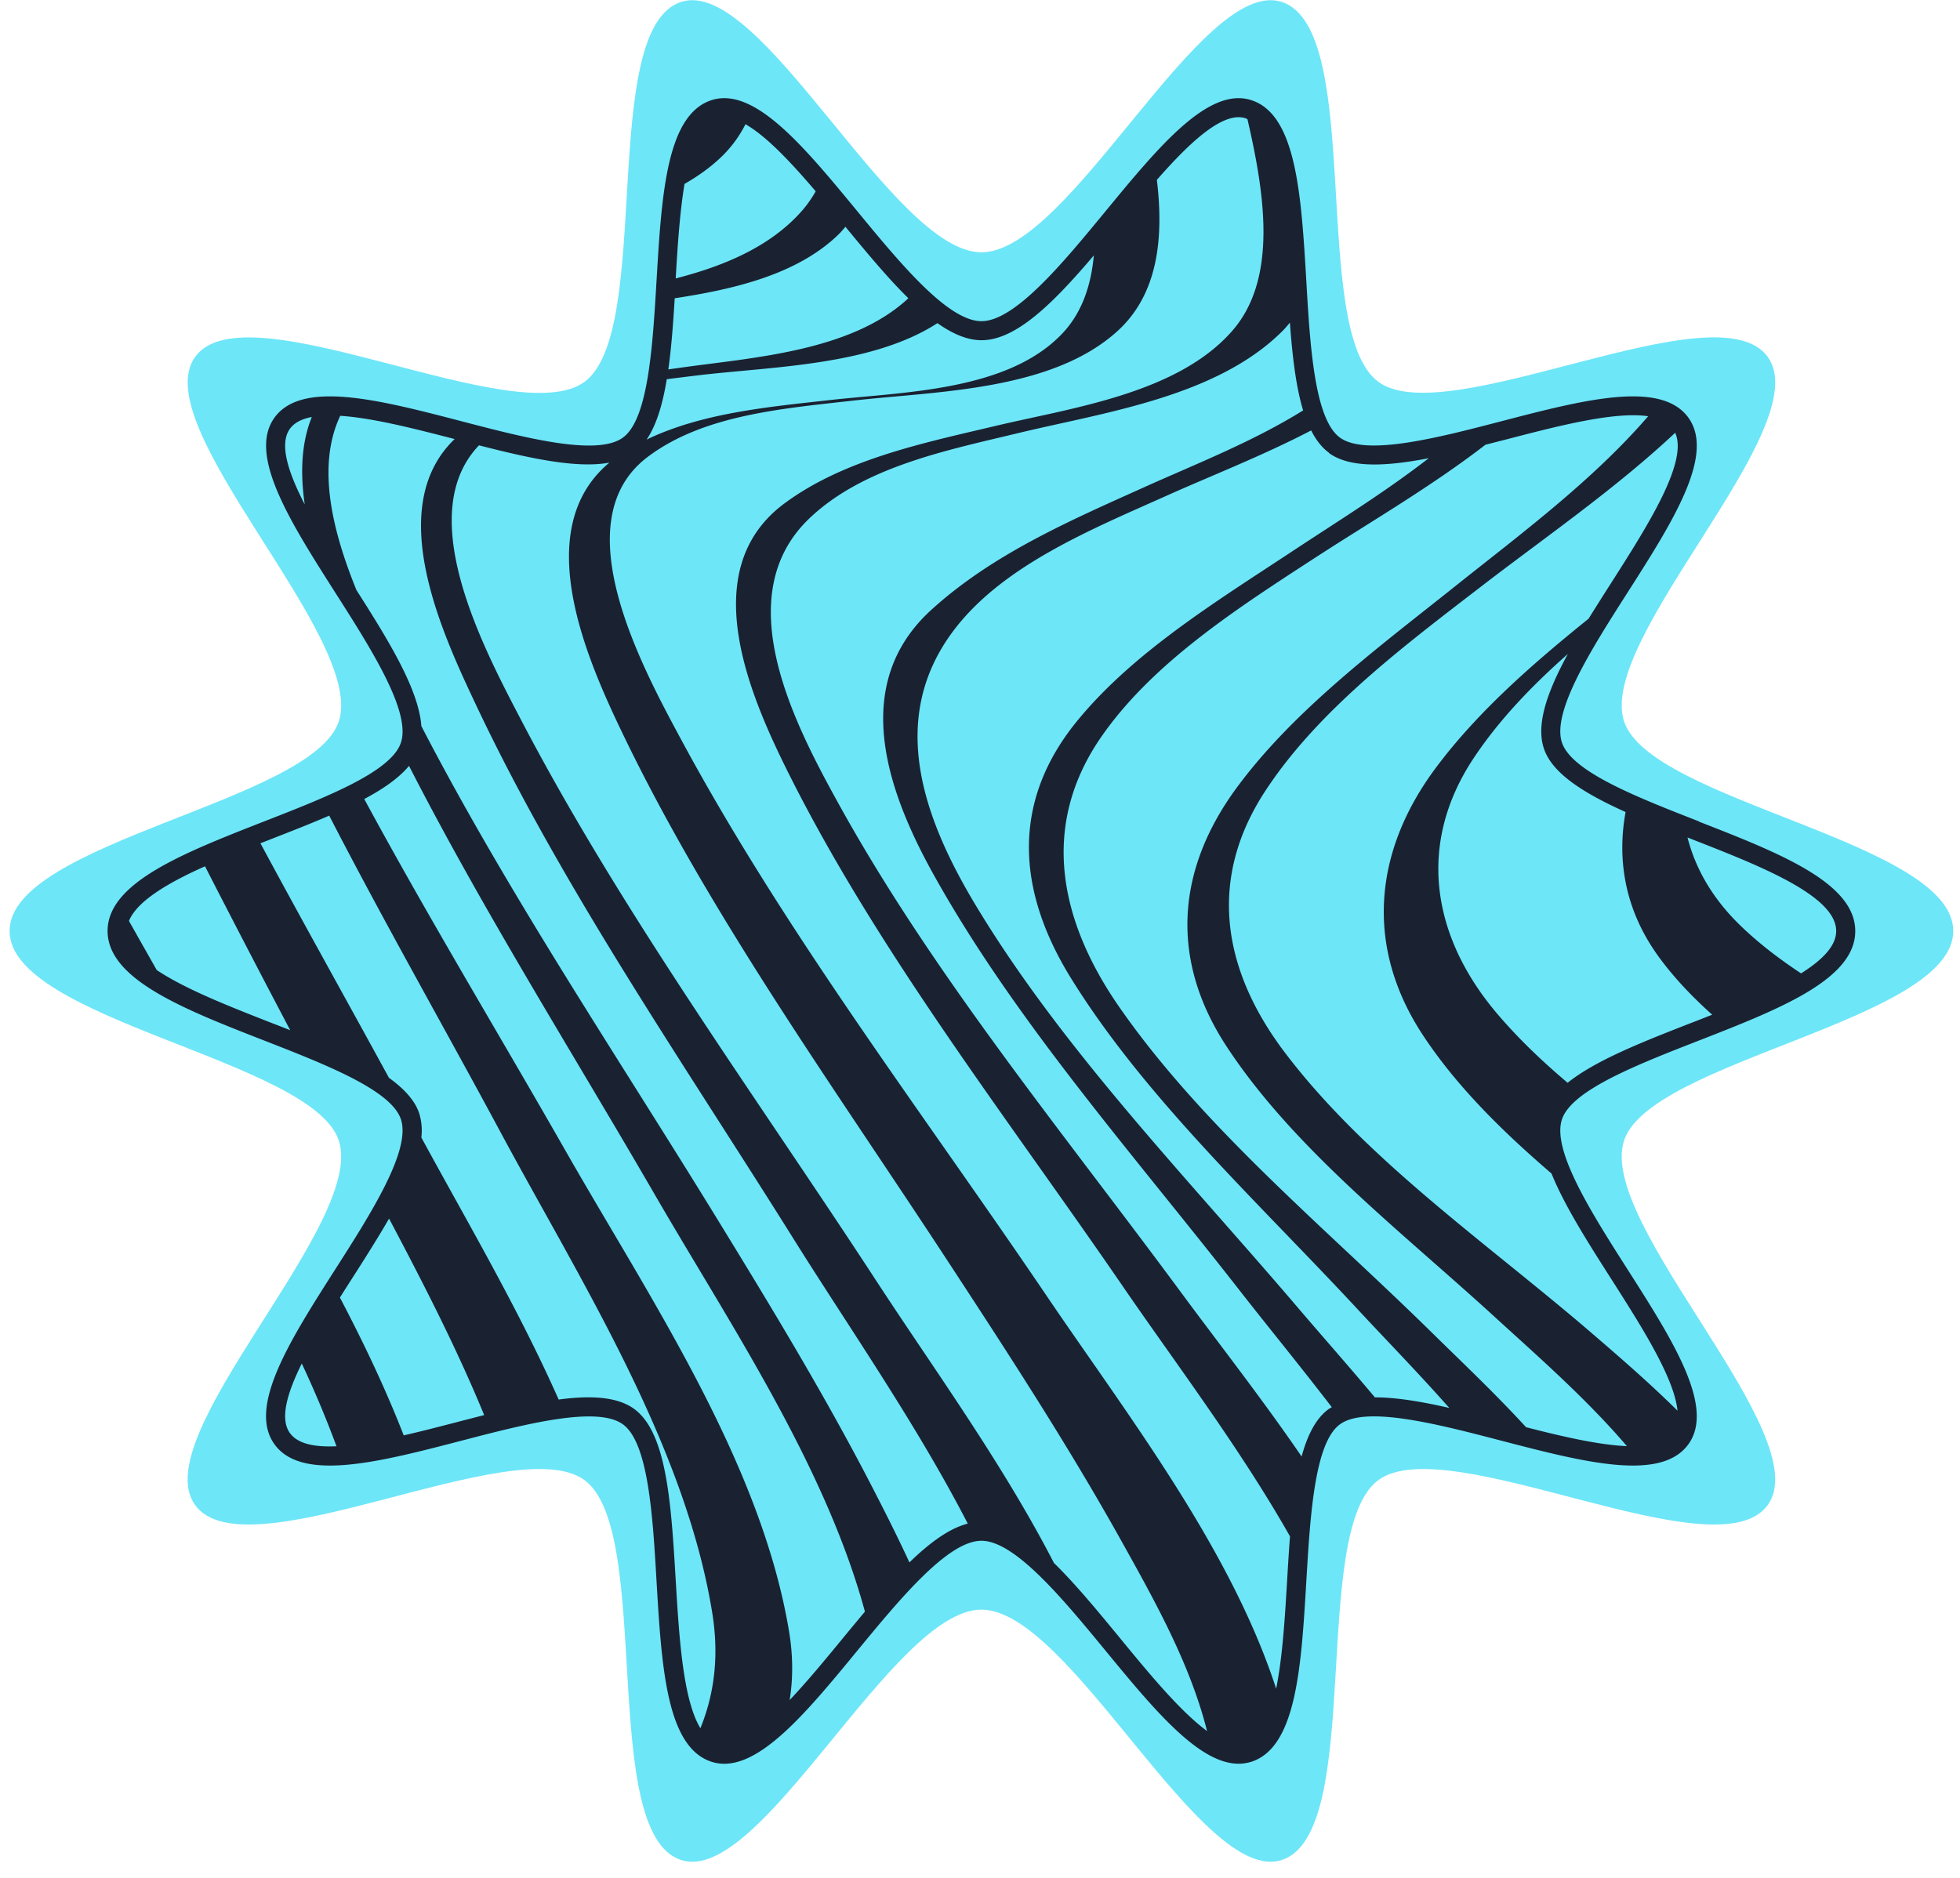 <svg xmlns="http://www.w3.org/2000/svg" width="120" height="115" fill="none"><path fill="#6DE6F8" d="M119.587 57.012c0 5.47-18.572 7.913-20.16 12.848-1.65 5.11 11.878 18.06 8.8 22.31-3.111 4.298-19.562-4.657-23.837-1.53-4.236 3.1-.822 21.607-5.913 23.265-4.909 1.604-12.949-15.332-18.39-15.332-5.44 0-13.48 16.936-18.39 15.332-5.084-1.658-1.677-20.165-5.912-23.265-4.276-3.127-20.727 5.828-23.838 1.53-3.084-4.258 10.451-17.2 8.801-22.31C19.152 64.925.588 62.475.588 57.012c0-5.462 18.571-7.913 20.16-12.847 1.65-5.11-11.878-18.06-8.8-22.31 3.11-4.299 19.56 4.656 23.837 1.53 4.236-3.101.821-21.607 5.912-23.266 4.91-1.604 12.95 15.332 18.39 15.332S73.568-1.485 78.477.119c5.084 1.659 1.677 20.165 5.913 23.265 4.235 3.1 20.726-5.828 23.837-1.53 3.084 4.258-10.45 17.2-8.8 22.31 1.595 4.935 20.16 7.386 20.16 12.848"/><path fill="#1A2231" d="M104.013 50.3c-3.833-1.497-7.8-3.049-8.387-4.836-.621-1.903 1.842-5.768 4.014-9.168 2.774-4.344 5.385-8.445 3.725-10.725-1.68-2.314-6.43-1.08-11.457.229-3.88 1.012-8.286 2.152-9.871.998-1.56-1.133-1.83-5.632-2.059-9.605-.31-5.222-.6-10.16-3.36-11.057-2.631-.856-5.688 2.86-8.926 6.793-2.598 3.157-5.547 6.74-7.605 6.74s-5.006-3.583-7.604-6.74c-3.239-3.932-6.295-7.65-8.927-6.793-2.76.898-3.05 5.829-3.36 11.057-.236 3.973-.5 8.472-2.058 9.605-1.592 1.16-5.992.014-9.871-.998-5.027-1.309-9.77-2.543-11.457-.23-1.66 2.28.958 6.389 3.724 10.733 2.173 3.407 4.636 7.265 4.015 9.167-.58 1.788-4.548 3.34-8.387 4.837-4.926 1.93-9.575 3.744-9.575 6.705 0 2.962 4.65 4.783 9.575 6.705 3.839 1.498 7.8 3.05 8.387 4.837.62 1.902-1.842 5.768-4.015 9.167-2.773 4.345-5.391 8.446-3.724 10.733 1.68 2.314 6.43 1.08 11.457-.23 3.88-1.011 8.285-2.151 9.871-.998 1.559 1.133 1.829 5.633 2.058 9.606.31 5.221.6 10.159 3.36 11.056 2.632.857 5.695-2.86 8.927-6.793 2.598-3.157 5.546-6.739 7.604-6.739s5.007 3.582 7.605 6.739c2.921 3.548 5.688 6.914 8.137 6.914q.394 0 .79-.121c2.759-.897 3.05-5.828 3.36-11.056.236-3.967.499-8.473 2.058-9.606 1.585-1.16 5.991-.013 9.87.998 5.028 1.31 9.771 2.543 11.458.23 1.66-2.28-.958-6.388-3.725-10.726-2.172-3.406-4.635-7.265-4.014-9.167.58-1.788 4.547-3.34 8.387-4.837 4.925-1.922 9.574-3.744 9.574-6.705s-4.649-4.783-9.574-6.705zm-3.111-24.803c-3.414 3.952-7.807 7.21-11.78 10.381-4.764 3.798-9.906 7.61-13.408 12.365-3.738 5.08-4.068 10.584-.614 15.845 4.123 6.287 10.729 11.347 16.504 16.642 2.53 2.314 5.513 4.918 8.003 7.832-1.734-.075-3.975-.594-6.174-1.16-1.937-2.112-4.015-4.068-5.85-5.876-6.559-6.442-13.96-12.513-19.068-19.873-3.684-5.315-4.838-11.117-1.087-16.533 3.145-4.533 8.293-7.846 13.097-10.969 3.353-2.179 7.091-4.344 10.418-6.914q.629-.162 1.269-.324c3.157-.823 6.632-1.727 8.69-1.423zm-19.547 2.239c1.295.944 3.509.83 6.12.324-2.679 2.078-5.607 3.885-8.272 5.646-4.724 3.123-9.845 6.253-13.286 10.483-4.015 4.944-3.657 10.354-.358 15.697 4.541 7.34 11.424 13.687 17.496 20.223 1.761 1.903 3.759 3.94 5.675 6.112-1.68-.385-3.239-.648-4.555-.648-1.599-1.909-3.211-3.73-4.689-5.464-6.795-7.973-14.325-15.73-19.642-24.493-3.306-5.444-5.593-11.643-1.376-17.114 3.03-3.926 8.42-6.111 12.935-8.135 2.8-1.255 5.937-2.476 8.872-4.007.29.573.641 1.039 1.087 1.363zM66.97 15.627c-.162 1.808-.702 3.454-1.856 4.716-3.347 3.636-9.838 3.65-14.352 4.162-3.657.411-7.78.776-11.173 2.415.607-.89.985-2.18 1.234-3.697.635-.08 1.276-.162 1.903-.236 4.474-.54 10.607-.573 14.669-3.197.924.654 1.822 1.045 2.699 1.045 2.139 0 4.446-2.334 6.882-5.2zm-11.356 2.638c-3.516 3.279-9.575 3.63-14.021 4.263-.223.034-.452.061-.675.095.189-1.336.297-2.82.391-4.358 3.67-.553 7.402-1.457 9.892-3.777.21-.19.385-.392.56-.6 1.322 1.605 2.604 3.15 3.853 4.377m-5.668-6.557c-.243.425-.52.83-.857 1.214-1.936 2.193-4.757 3.367-7.719 4.129.115-1.977.25-4.054.54-5.788.836-.479 1.612-1.032 2.287-1.686a7.4 7.4 0 0 0 1.444-1.97c1.289.735 2.8 2.347 4.298 4.108zM17.754 26.252c.277-.378.742-.6 1.336-.715-.654 1.619-.708 3.474-.432 5.356-1.025-1.983-1.579-3.71-.904-4.641M9.59 59.393a666 666 0 0 1-1.694-2.995c.493-1.214 2.375-2.327 4.656-3.346a990 990 0 0 0 5.216 10.038 84 84 0 0 0-1.174-.459c-2.53-.991-5.257-2.057-7.004-3.23zm8.164 28.373c-.634-.87-.182-2.442.722-4.264a65 65 0 0 1 2.126 5.066c-1.33.061-2.362-.141-2.841-.796zm10.216-.675c-1.073.277-2.18.567-3.253.81-1.113-2.86-2.456-5.68-3.906-8.44.236-.37.472-.748.708-1.112.817-1.275 1.613-2.53 2.301-3.724 2.065 3.906 4.136 7.926 5.823 12.034-.553.142-1.107.284-1.673.432m10.856-.81c-1.039-.755-2.672-.836-4.622-.573-2.476-5.585-5.66-10.988-8.407-16.048a3.6 3.6 0 0 0-.128-1.47c-.263-.803-.931-1.518-1.856-2.186-2.61-4.783-5.283-9.558-7.867-14.361.216-.088.438-.169.654-.257 1.228-.479 2.436-.95 3.556-1.437 3.354 6.51 7.024 12.939 10.479 19.367 4.865 9.06 11.268 19.07 12.962 29.391.452 2.739.121 5.073-.716 7.13-1.072-1.774-1.302-5.599-1.511-9.073-.277-4.64-.533-9.018-2.544-10.482m12.753 14.072c-1.053 1.282-2.16 2.624-3.232 3.757.202-1.268.216-2.637-.027-4.141-1.7-10.368-8.542-20.467-13.65-29.418-4.096-7.184-8.434-14.342-12.368-21.62 1.174-.627 2.125-1.288 2.74-2.03 4.56 8.91 10.026 17.579 15.066 26.287 4.514 7.798 10.405 16.52 12.847 25.506q-.679.812-1.37 1.652zm4.102-4.668c-.675-1.464-1.396-2.9-2.118-4.304-2.922-5.7-6.249-11.184-9.595-16.641-6.14-10.017-12.814-19.934-18.171-30.275-.162-2.246-1.984-5.207-3.974-8.33-1.437-3.542-2.47-7.542-.992-10.672 1.99.128 4.575.796 7.004 1.423-4.339 4.176-.783 11.845 1.268 16.196 5.317 11.28 12.733 21.991 19.46 32.75 3.4 5.438 7.516 11.327 10.688 17.472-1.148.297-2.342 1.18-3.577 2.381zm12.921 4.668c-1.396-1.7-2.76-3.352-4.075-4.64-3.151-6.112-7.395-11.94-10.863-17.256-7.43-11.394-15.62-22.585-21.821-34.484-2.294-4.398-6.552-12.48-2.517-16.702 3.104.796 5.985 1.43 7.982 1.059-4.932 4.121-1.322 12.155.843 16.655 5.33 11.063 12.868 21.539 19.73 32.021 3.731 5.7 7.47 11.427 10.789 17.384 2.024 3.63 4.21 7.535 5.23 11.616-1.634-1.201-3.543-3.515-5.298-5.653m9.534 3.076c-2.806-8.668-9.223-16.925-14.108-24.15-7.605-11.23-15.998-22.233-22.34-34.018-2.423-4.5-7.22-13.37-2.032-17.282 3.421-2.577 8.232-2.955 12.638-3.454 5.067-.567 12.071-.593 16.1-4.23 2.543-2.293 2.853-5.787 2.435-9.282 2.045-2.333 4.062-4.216 5.432-3.77.04.013.074.04.114.054 1.02 4.432 1.896 9.7-.91 12.938-3.354 3.865-9.804 4.729-14.494 5.842-4.379 1.038-9.284 2.037-12.941 4.749-5.553 4.114-2.045 11.953.323 16.675 5.466 10.88 13.347 21 20.378 31.253 3.245 4.735 7.165 9.895 10.249 15.332-.068.87-.121 1.761-.175 2.672-.136 2.293-.284 4.749-.675 6.658zm1.56-14.227c-2.437-3.561-5.095-6.948-7.443-10.132-7.213-9.774-15.141-19.4-20.91-29.849-2.686-4.864-6.795-12.695-1.788-17.478 3.306-3.157 8.42-4.169 12.752-5.214 5.25-1.269 12.091-2.2 16.153-6.2.19-.182.351-.378.513-.573.149 2.03.365 3.906.81 5.376-3.064 1.91-6.592 3.292-9.649 4.668-4.635 2.085-9.345 4.122-13.103 7.535-5.027 4.567-2.706 11.09.054 16.088 4.993 9.026 12.28 17.229 18.778 25.56 1.774 2.273 3.751 4.681 5.674 7.19-.06.041-.128.075-.189.115-.79.574-1.302 1.606-1.66 2.915zm23.001-2.82c-1.761-1.746-3.637-3.359-5.344-4.83-6.423-5.51-13.697-10.522-18.67-17.072-3.86-5.087-4.764-10.638-1.208-16.055 3.219-4.91 8.374-8.79 13.178-12.486 3.893-3.002 8.205-5.963 11.909-9.437.81 1.774-1.68 5.686-3.9 9.167-.48.749-.951 1.497-1.403 2.22-3.455 2.785-6.809 5.72-9.352 9.133-3.846 5.154-4.312 10.968-.837 16.297 2.072 3.17 4.885 5.937 7.921 8.547.783 1.943 2.2 4.176 3.678 6.49 1.822 2.86 3.832 6.01 4.035 8.027zm.891-23.757c-3.01 1.173-5.898 2.307-7.611 3.683-1.573-1.33-3.044-2.732-4.346-4.27-3.974-4.709-4.885-10.341-1.43-15.576 1.552-2.348 3.57-4.452 5.79-6.415-1.229 2.26-1.964 4.27-1.472 5.774.5 1.545 2.476 2.766 5.007 3.906-.547 3.002-.007 6.05 2.004 8.83.938 1.295 2.064 2.476 3.299 3.582-.418.162-.83.33-1.241.486m6.673-3.023c-1.343-.89-2.618-1.861-3.752-2.968-1.653-1.612-2.705-3.433-3.191-5.349q.129.05.27.108c4.143 1.619 8.832 3.454 8.832 5.62 0 .923-.857 1.78-2.152 2.596z"/></svg>